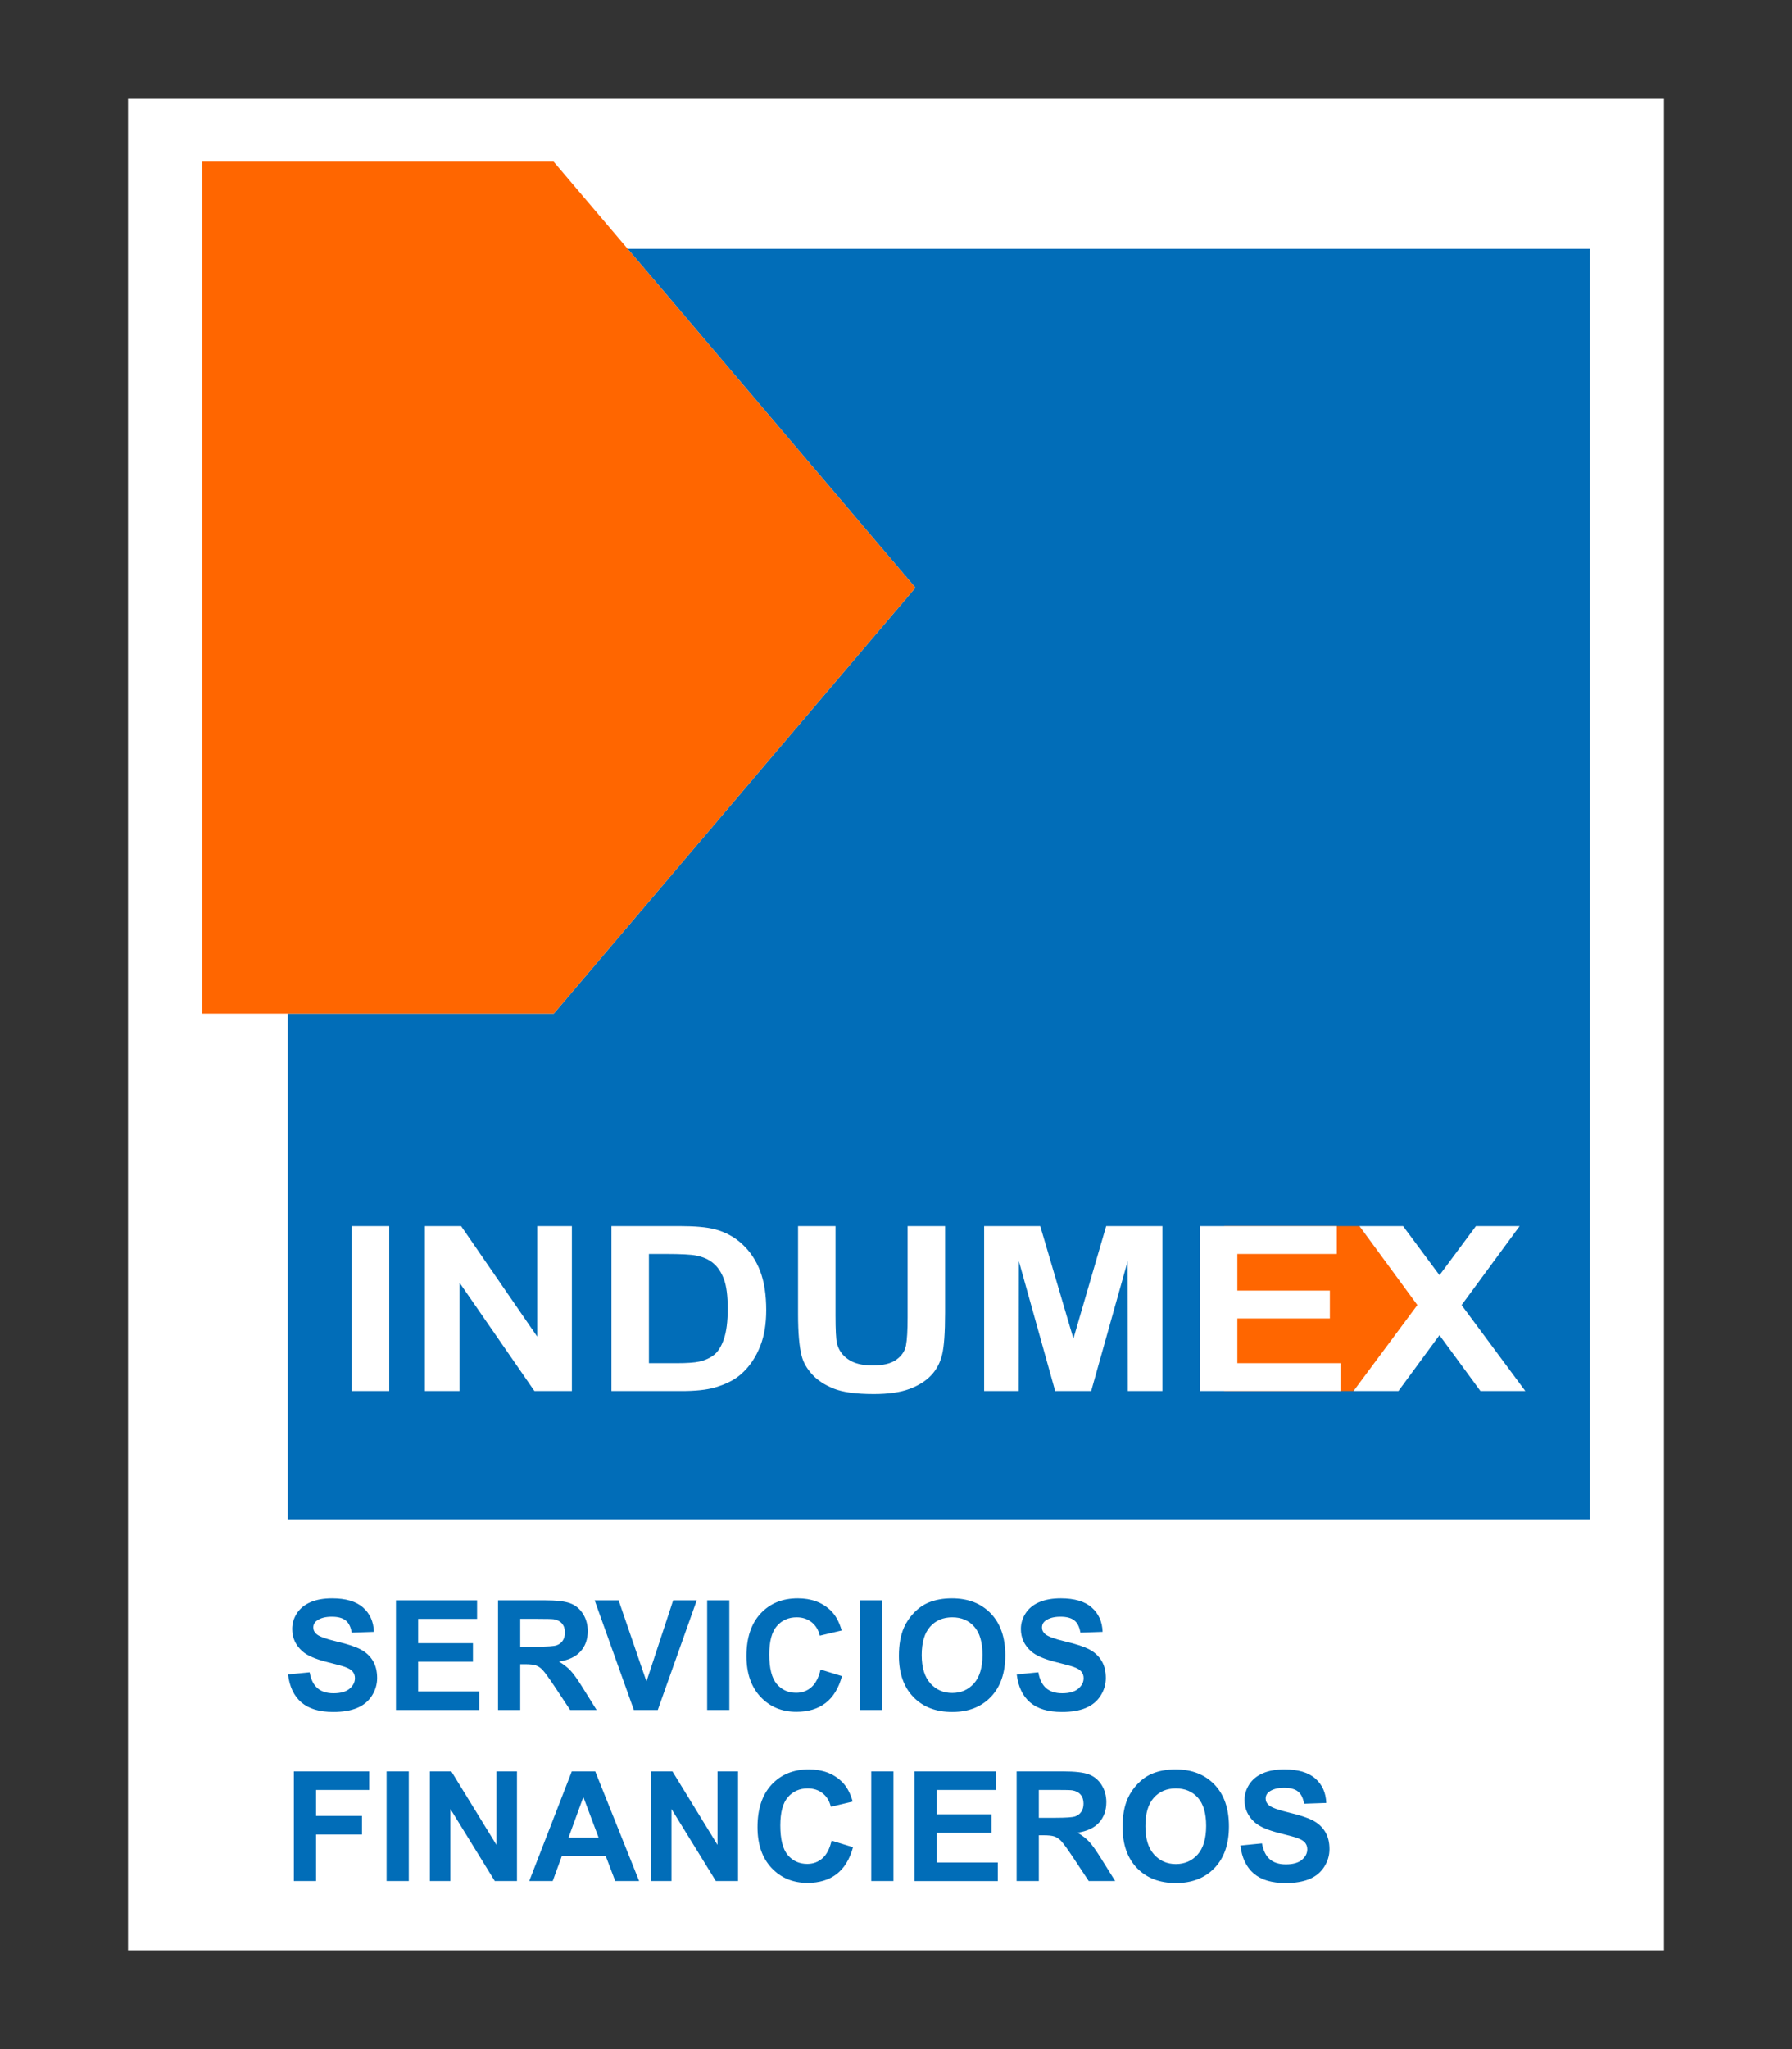 <?xml version="1.0" encoding="UTF-8"?> <svg xmlns="http://www.w3.org/2000/svg" xmlns:xlink="http://www.w3.org/1999/xlink" xmlns:xodm="http://www.corel.com/coreldraw/odm/2003" xml:space="preserve" width="210mm" height="240mm" version="1.1" style="shape-rendering:geometricPrecision; text-rendering:geometricPrecision; image-rendering:optimizeQuality; fill-rule:evenodd; clip-rule:evenodd" viewBox="0 0 21000 24000"><rect x="0" y="0" width="21000" height="24000" fill="#333333" stroke="none"/> <defs> <style type="text/css"> .fil1 {fill:#016DB8} .fil2 {fill:#FF6600} .fil0 {fill:white} .fil3 {fill:white;fill-rule:nonzero} </style> </defs> <g id="Capa_x0020_1">  <g id="_1730373902480"> <polygon class="fil0" points="1500,1156.56 19500,1156.56 19500,22843.43 1500,22843.43 "></polygon> <path class="fil1" d="M7355.65 2914.62l11274.45 0 0 14880.71 -15257.16 0 0 -5922.84 3116.11 0 4237.88 -4989.23 -3371.28 -3968.64zm-3980.08 16697.23l252.9 -25.09c15.26,84.58 45.75,146.47 92.09,186.23 46.32,39.76 108.8,59.49 187.44,59.49 83.11,0 145.88,-17.63 188.03,-52.91 42.16,-35.28 63.38,-76.53 63.38,-123.77 0,-30.49 -8.97,-56.2 -26.61,-77.71 -17.63,-21.24 -48.73,-39.78 -92.98,-55.3 -30.18,-10.77 -98.95,-29.31 -206.56,-56.2 -138.42,-34.68 -235.58,-77.13 -291.47,-127.67 -78.63,-70.84 -117.77,-157.27 -117.77,-259.18 0,-65.48 18.52,-127.05 55.28,-184.17 37.08,-57.08 90.3,-100.45 159.95,-130.31 69.65,-29.91 153.35,-44.84 252.02,-44.84 160.52,0 281.59,35.56 362.6,107 81.33,71.46 123.77,166.51 127.95,285.78l-260.08 8.98c-11.06,-66.36 -34.68,-113.88 -70.86,-142.9 -36.16,-28.98 -90.57,-43.66 -162.92,-43.66 -74.73,0 -133.32,15.56 -175.47,46.67 -27.21,20.02 -40.97,46.61 -40.97,80.11 0,30.5 12.86,56.5 38.58,78.01 32.58,27.82 111.8,56.51 237.66,86.41 125.85,29.6 218.83,60.69 278.91,92.39 60.39,31.96 107.62,75.33 141.7,130.6 34.08,55.33 51.12,123.49 51.12,204.5 0,73.54 -20.32,142.61 -61.27,206.87 -40.96,64.27 -98.65,112.11 -173.4,143.19 -74.74,31.4 -168,46.94 -279.52,46.94 -162.32,0 -286.98,-37.37 -373.98,-112.41 -86.99,-74.73 -138.7,-183.84 -155.75,-327.05zm1264.55 416.14l0 -1284.25 950.66 0 0 217.01 -690.59 0 0 285.19 642.15 0 0 217.05 -642.15 0 0 347.95 715.68 0 0 217.05 -975.75 0zm1196.39 0l0 -1284.25 546.16 0c137.23,0 237.08,11.62 299.25,34.68 62.49,22.99 112.1,63.97 149.47,122.85 37.37,59.18 56.2,126.45 56.2,202.37 0,96.58 -28.1,176.11 -84.59,238.85 -56.53,62.82 -140.8,102.26 -253.2,118.7 55.91,32.58 101.92,68.45 138.08,107.64 36.48,39.14 85.51,108.8 147.08,208.65l156.64 250.51 -309.98 0 -185.96 -280.41c-66.65,-99.54 -112.4,-162.31 -137.2,-188.34 -24.53,-25.71 -50.53,-43.62 -78.04,-53.22 -27.78,-9.56 -71.43,-14.34 -131.23,-14.34l-52.61 0 0 536.31 -260.07 0zm260.07 -740.78l191.93 0c124.35,0 201.78,-5.38 232.86,-15.85 30.82,-10.45 55.32,-28.69 72.64,-54.4 17.66,-25.71 26.34,-58.01 26.34,-96.59 0,-43.33 -11.66,-78.01 -34.69,-104.9 -23.02,-26.62 -55.61,-43.36 -97.47,-50.24 -21.22,-2.98 -84.29,-4.48 -189.23,-4.48l-202.38 0 0 326.46zm1331.5 740.78l-459.46 -1284.25 281 0 326.14 950.64 313 -950.64 276.22 0 -456.78 1284.25 -280.12 0zm858.87 0l0 -1284.25 260.11 0 0 1284.25 -260.11 0zm1328.81 -473.53l251.13 77.14c-38.58,141.39 -102.83,246.32 -192.51,315.07 -89.7,68.46 -203.28,102.84 -341.1,102.84 -170.7,0 -310.9,-58.29 -420.92,-174.88 -109.71,-116.58 -164.74,-275.92 -164.74,-478.29 0,-213.77 55.32,-379.98 165.62,-498.38 110.31,-118.36 255.6,-177.54 435.6,-177.54 157.2,0 284.86,46.64 382.93,139.59 58.59,55.01 102.24,133.92 131.52,237.08l-256.47 60.98c-15.27,-66.39 -46.97,-118.98 -95.08,-157.56 -48.44,-38.55 -107.03,-57.71 -175.78,-57.71 -95.37,0 -172.79,34.09 -231.97,102.54 -59.51,68.19 -89.08,178.79 -89.08,331.84 0,162.05 29.27,277.73 87.58,346.5 58.59,69.04 134.54,103.42 228.11,103.42 69.03,0 128.54,-21.83 178.16,-65.76 49.61,-43.96 85.48,-112.71 107,-206.88zm464.86 473.53l0 -1284.25 260.08 0 0 1284.25 -260.08 0zm453.51 -634.37c0,-130.94 19.71,-240.95 58.88,-330.04 29.02,-65.47 69.08,-124.35 119.57,-176.36 50.54,-52.01 105.85,-90.59 165.92,-116 80.11,-33.77 172.5,-50.8 277.14,-50.8 189.53,0 340.81,58.88 454.68,176.36 113.62,117.77 170.4,281.3 170.4,490.88 0,207.76 -56.49,370.39 -169.18,487.57 -112.7,117.49 -263.68,176.08 -452.33,176.08 -191,0 -343.16,-58.28 -455.9,-175.18 -112.69,-116.58 -169.18,-277.42 -169.18,-482.51zm267.24 -8.68c0,145.61 33.8,255.93 101.04,331.26 67.27,75.03 152.79,112.69 256.21,112.69 103.73,0 188.65,-37.37 255.29,-111.8 66.39,-74.73 99.57,-186.54 99.57,-335.72 0,-147.38 -32.3,-257.39 -97.17,-329.74 -64.55,-72.64 -150.36,-108.83 -257.69,-108.83 -107.03,0 -193.43,36.81 -258.9,110.04 -65.47,73.53 -98.35,184.16 -98.35,332.1zm1113.57 226.91l252.91 -25.09c15.26,84.58 45.75,146.47 92.09,186.23 46.31,39.76 108.8,59.49 187.43,59.49 83.13,0 145.88,-17.63 188.03,-52.91 42.18,-35.28 63.38,-76.53 63.38,-123.77 0,-30.49 -8.95,-56.2 -26.6,-77.71 -17.66,-21.24 -48.73,-39.78 -92.98,-55.3 -30.2,-10.77 -98.94,-29.31 -206.56,-56.2 -138.4,-34.68 -235.58,-77.13 -291.48,-127.67 -78.61,-70.84 -117.78,-157.27 -117.78,-259.18 0,-65.48 18.54,-127.05 55.32,-184.17 37.08,-57.08 90.26,-100.45 159.92,-130.31 69.66,-29.91 153.38,-44.84 252.03,-44.84 160.5,0 281.58,35.56 362.61,107 81.29,71.46 123.77,166.51 127.93,285.78l-260.08 8.98c-11.07,-66.36 -34.68,-113.88 -70.84,-142.9 -36.16,-28.98 -90.59,-43.66 -162.94,-43.66 -74.73,0 -133.32,15.56 -175.44,46.67 -27.22,20.02 -40.97,46.61 -40.97,80.11 0,30.5 12.84,56.5 38.54,78.01 32.59,27.82 111.82,56.51 237.68,86.41 125.86,29.6 218.81,60.69 278.91,92.39 60.39,31.96 107.62,75.33 141.71,130.6 34.06,55.33 51.09,123.49 51.09,204.5 0,73.54 -20.31,142.61 -61.28,206.87 -40.94,64.27 -98.65,112.11 -173.38,143.19 -74.74,31.4 -168.01,46.94 -279.5,46.94 -162.34,0 -287,-37.37 -373.99,-112.41 -86.98,-74.73 -138.7,-183.84 -155.76,-327.05zm-8471.2 2419.97l0 -1284.26 882.48 0 0 217.02 -622.41 0 0 304.93 538.11 0 0 217.05 -538.11 0 0 545.26 -260.07 0zm1086.65 0l0 -1284.26 260.09 0 0 1284.26 -260.09 0zm507.32 0l0 -1284.26 251.72 0 528.55 860.66 0 -860.66 240.32 0 0 1284.26 -259.78 0 -520.45 -844.22 0 844.22 -240.36 0zm2452.24 0l-280.08 0 -110.94 -292.37 -515.07 0 -106.73 292.37 -275.02 0 498.63 -1284.26 274.76 0 514.45 1284.26zm-475.31 -509.39l-178.46 -475.34 -173.39 475.34 351.85 0zm613.72 509.39l0 -1284.26 251.72 0 528.54 860.66 0 -860.66 240.36 0 0 1284.26 -259.79 0 -520.47 -844.22 0 844.22 -240.36 0zm2116.83 -473.52l251.14 77.11c-38.59,141.41 -102.88,246.35 -192.55,315.09 -89.67,68.46 -203.29,102.84 -341.07,102.84 -170.7,0 -310.9,-58.28 -420.95,-174.88 -109.68,-116.58 -164.7,-275.92 -164.7,-478.3 0,-213.75 55.32,-379.98 165.62,-498.35 110.31,-118.38 255.59,-177.57 435.56,-177.57 157.24,0 284.9,46.62 382.95,139.6 58.6,55 102.23,133.92 131.54,237.07l-256.48 60.98c-15.26,-66.37 -46.97,-118.98 -95.07,-157.54 -48.45,-38.57 -107.04,-57.7 -175.78,-57.7 -95.37,0 -172.79,34.08 -232.01,102.54 -59.48,68.16 -89.05,178.77 -89.05,331.83 0,162.03 29.28,277.72 87.58,346.49 58.59,69.04 134.5,103.42 228.07,103.42 69.08,0 128.56,-21.83 178.17,-65.76 49.65,-43.96 85.51,-112.71 107.03,-206.87zm464.86 473.52l0 -1284.26 260.07 0 0 1284.26 -260.07 0zm507.31 0l0 -1284.26 950.64 0 0 217.02 -690.55 0 0 285.2 642.15 0 0 217.03 -642.15 0 0 347.97 715.67 0 0 217.04 -975.76 0zm1196.37 0l0 -1284.26 546.19 0c137.19,0 237.05,11.65 299.25,34.68 62.45,23.02 112.1,63.97 149.48,122.85 37.37,59.2 56.19,126.47 56.19,202.39 0,96.57 -28.13,176.08 -84.63,238.85 -56.49,62.8 -140.8,102.25 -253.19,118.69 55.9,32.58 101.95,68.46 138.11,107.61 36.49,39.17 85.51,108.83 147.08,208.69l156.65 250.5 -309.99 0 -185.96 -280.41c-66.65,-99.54 -112.4,-162.32 -137.22,-188.34 -24.5,-25.7 -50.51,-43.64 -78.02,-53.2 -27.77,-9.57 -71.46,-14.35 -131.23,-14.35l-52.6 0 0 536.3 -260.11 0zm260.11 -740.79l191.92 0c124.36,0 201.78,-5.38 232.87,-15.84 30.78,-10.46 55.31,-28.7 72.63,-54.41 17.66,-25.7 26.34,-57.99 26.34,-96.56 0,-43.35 -11.66,-78.01 -34.68,-104.93 -23.03,-26.6 -55.62,-43.33 -97.47,-50.22 -21.23,-2.99 -84.31,-4.49 -189.25,-4.49l-202.36 0 0 326.45zm981.42 106.43c0,-130.94 19.71,-240.95 58.89,-330.03 29.01,-65.48 69.07,-124.37 119.57,-176.38 50.54,-52.03 105.85,-90.58 165.91,-115.99 80.11,-33.79 172.51,-50.82 277.14,-50.82 189.54,0 340.78,58.88 454.69,176.37 113.61,117.78 170.4,281.31 170.4,490.87 0,207.77 -56.49,370.4 -169.19,487.57 -112.69,117.5 -263.68,176.09 -452.32,176.09 -191.01,0 -343.17,-58.3 -455.9,-175.18 -112.7,-116.58 -169.19,-277.42 -169.19,-482.5zm267.25 -8.67c0,145.59 33.8,255.9 101.04,331.22 67.27,75.05 152.78,112.71 256.2,112.71 103.73,0 188.62,-37.36 255.3,-111.81 66.36,-74.72 99.57,-186.53 99.57,-335.71 0,-147.38 -32.3,-257.39 -97.18,-329.74 -64.55,-72.63 -150.36,-108.81 -257.69,-108.81 -107.02,0 -193.42,36.77 -258.89,110.02 -65.47,73.54 -98.35,184.14 -98.35,332.12zm1113.57 226.9l252.9 -25.12c15.27,84.6 45.75,146.49 92.1,186.25 46.31,39.75 108.8,59.49 187.43,59.49 83.13,0 145.88,-17.64 188.02,-52.92 42.16,-35.27 63.38,-76.52 63.38,-123.76 0,-30.49 -8.97,-56.2 -26.59,-77.71 -17.65,-21.24 -48.73,-39.76 -92.98,-55.31 -30.2,-10.77 -98.95,-29.3 -206.56,-56.2 -138.41,-34.68 -235.58,-77.14 -291.49,-127.66 -78.6,-70.86 -117.77,-157.25 -117.77,-259.18 0,-65.47 18.54,-127.05 55.31,-184.16 37.08,-57.09 90.27,-100.44 159.92,-130.33 69.67,-29.9 153.35,-44.84 252.03,-44.84 160.51,0 281.6,35.55 362.62,107.01 81.28,71.45 123.77,166.51 127.93,285.79l-260.08 8.97c-11.08,-66.36 -34.68,-113.88 -70.84,-142.9 -36.16,-29 -90.6,-43.65 -162.94,-43.65 -74.74,0 -133.33,15.56 -175.45,46.64 -27.21,20.04 -40.97,46.65 -40.97,80.12 0,30.5 12.84,56.49 38.55,78.03 32.58,27.8 111.81,56.51 237.67,86.4 125.86,29.6 218.81,60.69 278.91,92.38 60.4,31.98 107.62,75.33 141.71,130.63 34.06,55.31 51.1,123.47 51.1,204.48 0,73.53 -20.31,142.6 -61.28,206.87 -40.93,64.27 -98.64,112.1 -173.39,143.19 -74.73,31.39 -168,46.94 -279.49,46.94 -162.35,0 -287,-37.37 -373.99,-112.4 -86.98,-74.74 -138.7,-183.85 -155.76,-327.05z"></path> <polygon class="fil2" points="2369.9,1892.71 6487.57,1892.71 10726.94,6883.26 6489.04,11872.49 2369.9,11872.49 "></polygon> <polygon class="fil2" points="14345.83,14360.46 15931.57,14360.43 16678.49,15359.83 15857.07,16292.9 14345.83,16292.9 "></polygon> <path class="fil3" d="M4122.3 16292.9l0 -1932.47 439.05 0 0 1932.47 -439.05 0zm856.42 0l0 -1932.47 424.99 0 892.17 1295.08 0 -1295.08 405.82 0 0 1932.47 -438.58 0 -878.68 -1270.34 0 1270.34 -405.72 0zm2186.73 -1932.47l798.38 0c180.12,0 317.38,12.15 411.77,36.88 126.75,33.31 235.71,92.65 326.07,178.16 90.82,85.02 159.47,189.37 206.89,313.07 46.97,123.21 70.64,275.76 70.64,456.58 0,159.24 -22.17,296.01 -66.58,411.13 -54.01,140.79 -131.2,254.6 -231.61,341.43 -75.72,66.12 -178.17,117.41 -306.85,154.29 -96.42,27.47 -225.13,40.93 -386.59,40.93l-822.12 0 0 -1932.47zm439.06 326.56l0 1279.32 325.51 0c121.64,0 209.45,-6.28 263.45,-18.44 71.14,-15.71 129.67,-42.74 176.1,-80.5 46.93,-37.79 84.8,-99.85 114.11,-186.22 29.74,-86.4 44.38,-204.66 44.38,-354.01 0,-149.38 -14.64,-263.64 -44.38,-343.72 -29.31,-80.05 -70.68,-142.14 -123.7,-187.11 -52.99,-44.54 -120.06,-75.13 -201.84,-90.85 -60.53,-12.15 -180.17,-18.47 -357.78,-18.47l-195.85 0zm1747.67 -326.56l439.05 0 0 1047.18c0,166.48 5.54,273.99 16.15,323.02 18.67,79.16 62.59,143.07 132.18,190.72 70.22,48.14 165.56,71.99 286.68,71.99 122.68,0 215.5,-22.51 278.08,-67.96 62.59,-45.4 99.93,-100.71 112.54,-166.87 12.63,-66.09 19.19,-175.45 19.19,-328.39l0 -1069.69 439.03 0 0 1016.14c0,232.17 -11.6,396.35 -35.31,492.15 -23.68,95.79 -67.1,176.79 -130.68,242.91 -63.11,66.09 -147.9,118.29 -253.81,157.47 -106.55,39.07 -244.79,58.92 -415.95,58.92 -206.33,0 -362.81,-21.16 -469.25,-63.9 -106.54,-42.74 -190.81,-98.09 -252.87,-166.44 -62.1,-68.39 -102.45,-139.46 -122.13,-214.59 -28.79,-110.63 -42.9,-274.35 -42.9,-490.74l0 -1031.92zm2180.69 1932.47l0 -1932.47 657.54 0 388.66 1318 384.04 -1318 659.02 0 0 1932.47 -405.72 0 -1.51 -1521.35 -427.47 1521.35 -421.9 0 -425.43 -1521.35 -1.47 1521.35 -405.76 0zm2528.32 0l0 -1932.47 1604.9 0 0 326.56 -1165.84 0 0 429.14 1084.06 0 0 326.59 -1084.06 0 0 523.59 1208.19 0 0 326.59 -1647.25 0zm1800.17 0l748.42 -1007.61 -678.73 -924.86 511.14 0 427.05 575.33 426.88 -575.33 512.26 0 -680.35 925.31 746.96 1007.16 -525.88 0 -480.43 -654.49 -480.98 654.49 -526.34 0z"></path> </g> </g> </svg> 